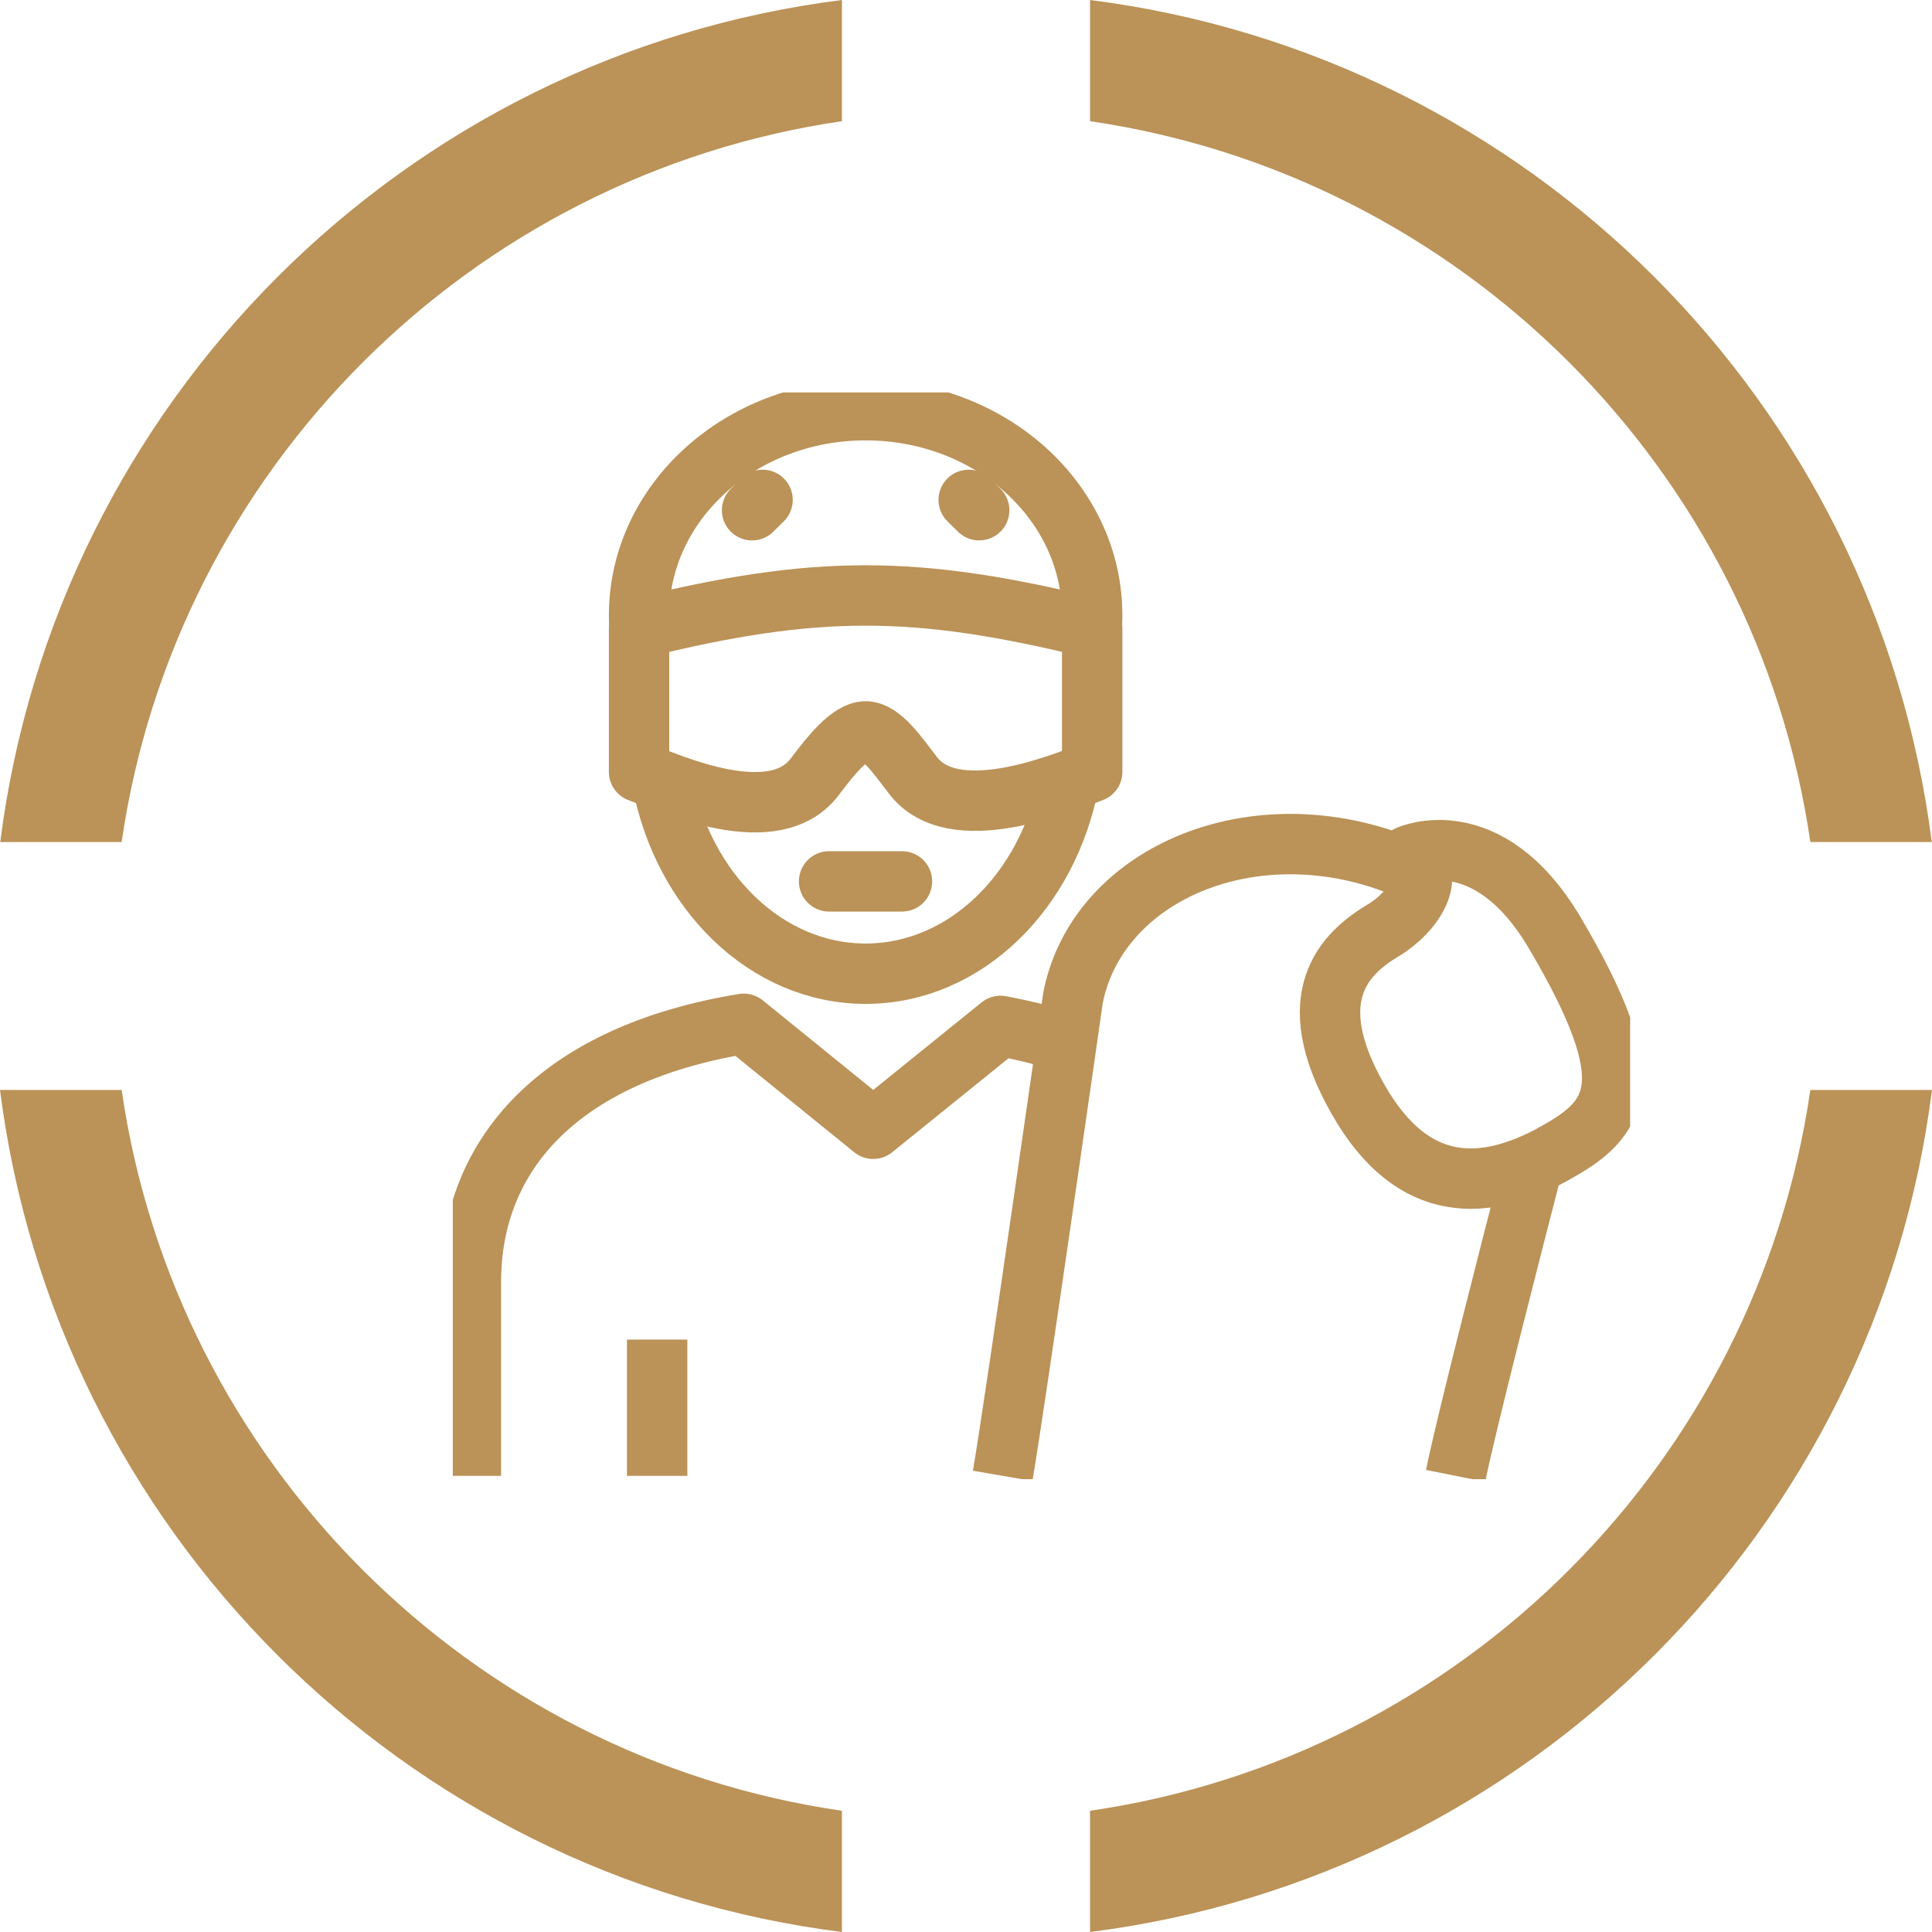 <svg width="64" height="64" viewBox="0 0 64 64" fill="none" xmlns="http://www.w3.org/2000/svg">
<g clip-path="url(#clip0_12409_16202)">
<g clip-path="url(#clip1_12409_16202)">
<path d="M64 36.107C62.152 50.655 50.652 62.16 36.109 64V59.984C48.43 58.192 58.178 48.432 59.97 36.107H64Z" fill="#BB9257"/>
<path d="M63.992 27.893H59.97C58.178 15.576 48.43 5.816 36.109 4.015V0C50.644 1.84 62.136 13.337 63.992 27.893Z" fill="#BB9257"/>
<path d="M27.89 59.984V64C13.348 62.167 1.848 50.655 0 36.107H4.03C5.814 48.44 15.57 58.2 27.89 59.984Z" fill="#BB9257"/>
<path d="M27.89 0V4.015C15.57 5.816 5.814 15.576 4.03 27.893H0.008C1.856 13.337 13.356 1.832 27.89 0Z" fill="#BB9257"/>
</g>
<g clip-path="url(#clip2_12409_16202)">
<path d="M21.17 20.805V25.569C22.242 25.971 25.662 27.532 27.004 25.714C27.513 25.033 28.16 24.229 28.675 24.229C29.19 24.229 29.735 25.021 30.244 25.685C31.574 27.433 35.108 25.971 36.18 25.569V20.805C30.322 19.366 27.022 19.366 21.17 20.805Z" stroke="#BB9257" stroke-width="2" stroke-linejoin="round"/>
<path d="M27.465 29.197H29.879" stroke="#BB9257" stroke-width="2" stroke-linecap="round" stroke-linejoin="round"/>
<path d="M51.436 38.242C49.256 39.419 46.83 39.669 44.979 36.402C43.056 33.018 44.548 31.579 45.824 30.817C46.824 30.223 47.663 28.941 46.65 28.347C46.65 28.347 49.28 27.136 51.508 30.91C54.437 35.872 53.623 37.06 51.436 38.237V38.242Z" stroke="#BB9257" stroke-width="2" stroke-linejoin="round"/>
<path d="M24.913 16.902L25.261 16.559" stroke="#BB9257" stroke-width="2" stroke-linecap="round" stroke-linejoin="round"/>
<path d="M32.437 16.902L32.089 16.559" stroke="#BB9257" stroke-width="2" stroke-linecap="round" stroke-linejoin="round"/>
<path d="M36.168 20.764C36.174 20.636 36.18 20.513 36.18 20.385C36.18 16.628 32.82 13.588 28.675 13.588C24.53 13.588 21.17 16.634 21.17 20.385C21.17 20.513 21.17 20.641 21.181 20.77" stroke="#BB9257" stroke-width="2" stroke-linejoin="round"/>
<path d="M35.419 25.854C34.737 29.518 31.975 32.255 28.675 32.255C25.374 32.255 22.619 29.518 21.93 25.86" stroke="#BB9257" stroke-width="2" stroke-linejoin="round"/>
<path d="M21.769 48.889V44.376" stroke="#BB9257" stroke-width="2" stroke-miterlimit="10"/>
<path d="M47.1 28.999C46.375 28.632 45.584 28.353 44.734 28.172C40.373 27.252 36.258 29.436 35.545 33.053C35.545 33.053 33.611 46.589 33.215 48.889" stroke="#BB9257" stroke-width="2" stroke-miterlimit="10"/>
<path d="M48.22 48.889C48.543 47.27 49.975 41.685 50.783 38.557" stroke="#BB9257" stroke-width="2" stroke-miterlimit="10"/>
<path d="M35.413 34.567C34.719 34.329 33.958 34.136 33.143 33.985L28.926 37.392L24.638 33.915C18.534 34.911 15.599 38.242 15.599 42.465V48.889" stroke="#BB9257" stroke-width="2" stroke-linejoin="round"/>
</g>
</g>
<defs>
<clipPath id="clip0_12409_16202">
<rect width="64" height="64" fill="white"/>
</clipPath>
<clipPath id="clip1_12409_16202">
<rect width="64" height="64" fill="white"/>
</clipPath>
<clipPath id="clip2_12409_16202">
<rect width="39" height="36" fill="white" transform="translate(15 13)"/>
</clipPath>
</defs>
</svg>
